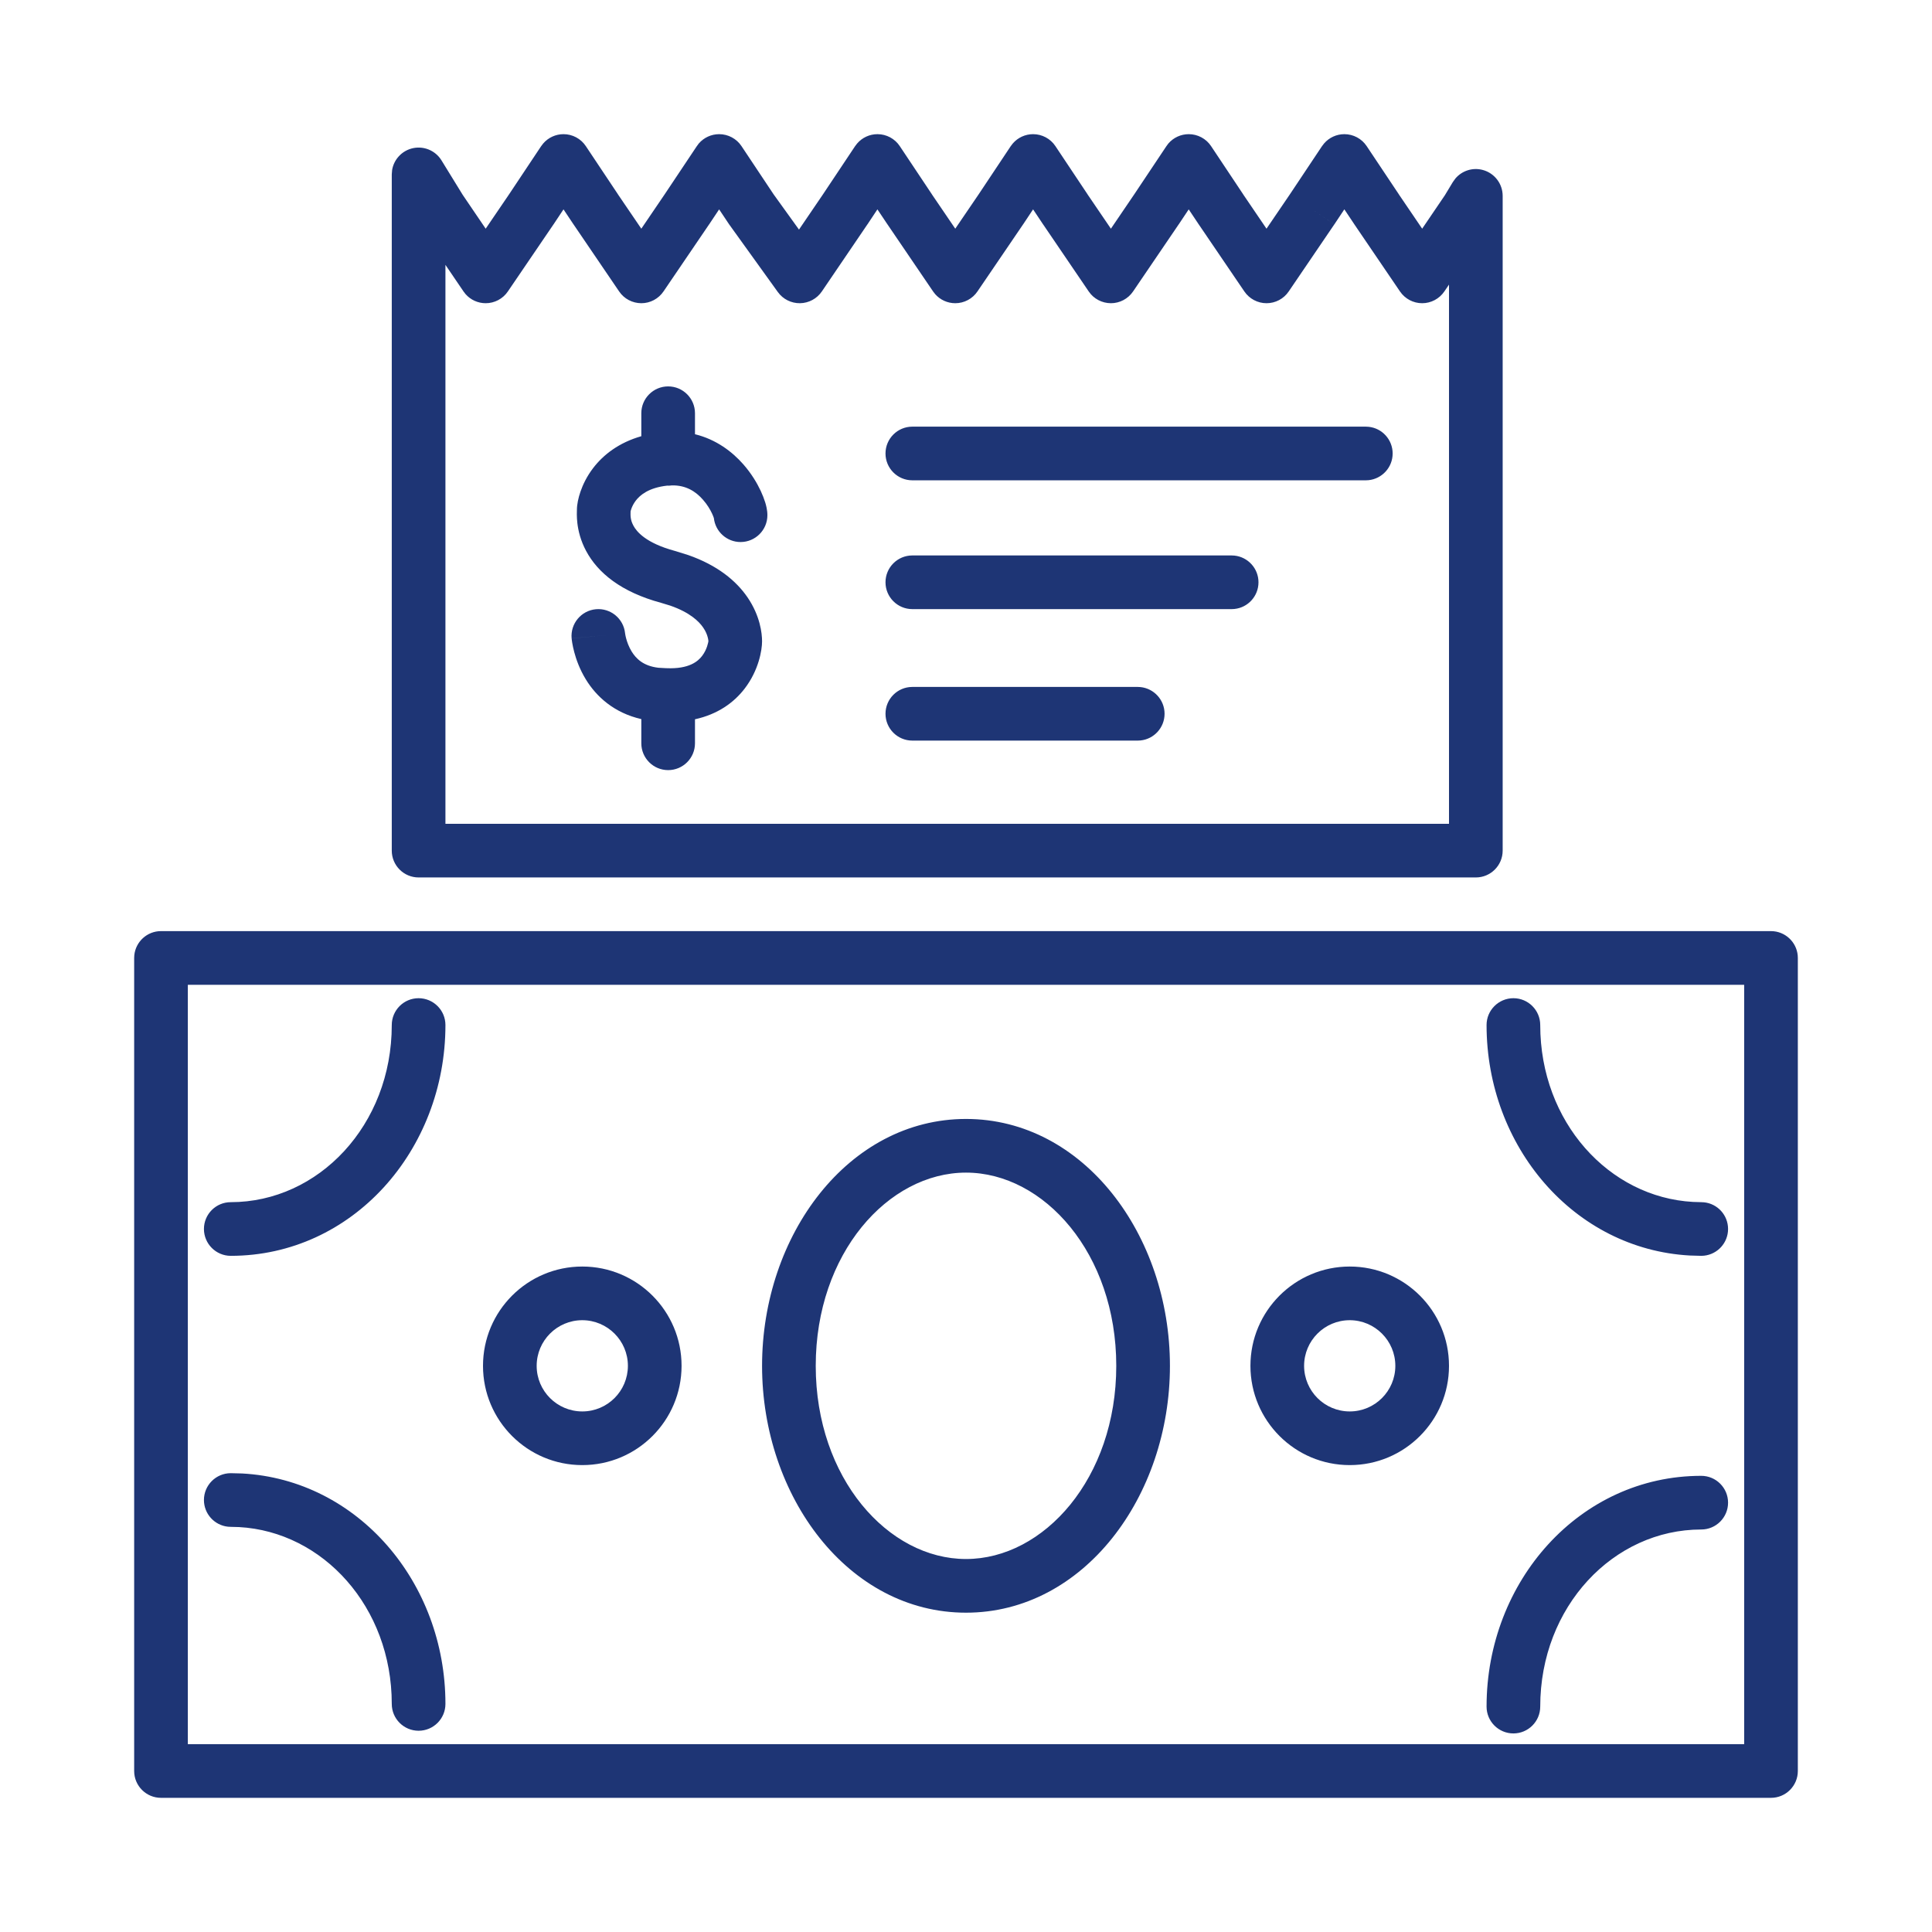 <svg width="54" height="54" viewBox="0 0 54 54" fill="none" xmlns="http://www.w3.org/2000/svg">
<path d="M49.577 26.029C49.955 26.068 50.25 26.387 50.25 26.775V49.5C50.25 49.914 49.914 50.25 49.5 50.25H4.5C4.086 50.25 3.75 49.914 3.75 49.5V26.775L3.754 26.698C3.793 26.32 4.112 26.025 4.5 26.025H49.5L49.577 26.029ZM5.25 48.75H48.75V27.525H5.25V48.75ZM47.55 41.25C47.964 41.25 48.3 41.586 48.3 42C48.3 42.414 47.964 42.75 47.55 42.75C45.098 42.75 43.05 44.903 43.05 47.7C43.05 48.114 42.714 48.45 42.3 48.45C41.886 48.45 41.55 48.114 41.55 47.7C41.55 44.198 44.152 41.25 47.55 41.25ZM6.767 41.184C10.008 41.36 12.45 44.232 12.45 47.625C12.45 48.039 12.114 48.375 11.7 48.375C11.286 48.375 10.95 48.039 10.95 47.625C10.95 44.915 9.028 42.811 6.679 42.682L6.45 42.676L6.373 42.672C5.995 42.633 5.701 42.314 5.7 41.926C5.7 41.512 6.036 41.176 6.45 41.176L6.767 41.184ZM27 31.275C30.292 31.276 32.7 34.525 32.7 38.176C32.7 41.826 30.291 45.075 27 45.075C23.709 45.075 21.3 41.826 21.3 38.176C21.3 34.525 23.708 31.276 27 31.275ZM27 32.775C24.824 32.776 22.8 35.033 22.8 38.176C22.8 41.318 24.825 43.575 27 43.575C29.175 43.575 31.2 41.318 31.2 38.176C31.2 35.033 29.176 32.776 27 32.775ZM16.275 35.4C17.808 35.401 19.05 36.643 19.05 38.176C19.049 39.708 17.808 40.95 16.275 40.95C14.743 40.95 13.5 39.708 13.5 38.176C13.5 36.643 14.743 35.4 16.275 35.4ZM37.726 35.4C39.258 35.401 40.5 36.643 40.5 38.176C40.5 39.708 39.258 40.95 37.726 40.95C36.193 40.95 34.951 39.708 34.95 38.176C34.95 36.643 36.193 35.4 37.726 35.4ZM16.275 36.9C15.571 36.9 15 37.472 15 38.176C15 38.88 15.572 39.45 16.275 39.45C16.979 39.45 17.549 38.88 17.55 38.176C17.55 37.472 16.979 36.901 16.275 36.9ZM37.726 36.9C37.021 36.9 36.45 37.472 36.45 38.176C36.451 38.88 37.022 39.45 37.726 39.45C38.429 39.45 39 38.879 39 38.176C39 37.472 38.429 36.901 37.726 36.9ZM11.7 27.9C12.114 27.901 12.45 28.236 12.45 28.65C12.45 32.153 9.848 35.1 6.45 35.101C6.036 35.101 5.701 34.764 5.7 34.351C5.7 33.936 6.036 33.601 6.45 33.601C8.902 33.6 10.95 31.448 10.95 28.65C10.95 28.236 11.286 27.9 11.7 27.9ZM42.3 27.9C42.714 27.9 43.05 28.236 43.05 28.65C43.05 31.36 44.972 33.465 47.321 33.594L47.55 33.601L47.627 33.605C48.005 33.643 48.3 33.962 48.3 34.351C48.3 34.739 48.005 35.058 47.627 35.097L47.55 35.101L47.233 35.092C43.992 34.915 41.55 32.043 41.55 28.65C41.55 28.236 41.886 27.901 42.3 27.9ZM37.575 3.75C37.826 3.75 38.06 3.875 38.199 4.084L39.1 5.434H39.099L39.75 6.392L40.385 5.457L40.607 5.089L40.68 4.988C40.866 4.769 41.166 4.673 41.45 4.752C41.775 4.842 42 5.138 42 5.475V23.775C42 24.189 41.664 24.525 41.25 24.525H11.7C11.286 24.525 10.95 24.189 10.95 23.775V4.875L10.96 4.751C11.007 4.469 11.214 4.233 11.496 4.153C11.819 4.062 12.163 4.196 12.339 4.481L12.932 5.445L13.575 6.392L14.227 5.434L15.126 4.084L15.183 4.01C15.324 3.846 15.531 3.75 15.75 3.75C16.001 3.75 16.235 3.875 16.374 4.084L17.274 5.434H17.273L17.925 6.392L18.576 5.434L19.477 4.084L19.532 4.01C19.674 3.846 19.881 3.75 20.101 3.75C20.351 3.75 20.586 3.875 20.725 4.084L21.624 5.434L22.332 6.417L23.001 5.434L23.901 4.084L23.958 4.01C24.099 3.846 24.306 3.75 24.525 3.75C24.776 3.75 25.01 3.875 25.149 4.084L26.049 5.434H26.048L26.7 6.392L27.352 5.434L28.251 4.084L28.308 4.01C28.449 3.846 28.656 3.75 28.875 3.75C29.126 3.75 29.36 3.875 29.499 4.084L30.399 5.434H30.398L31.05 6.392L31.701 5.434L32.602 4.084L32.657 4.01C32.799 3.846 33.006 3.75 33.226 3.75C33.476 3.75 33.711 3.875 33.85 4.084L34.749 5.434H34.748L35.399 6.392L36.051 5.434L36.951 4.084L37.008 4.01C37.149 3.846 37.356 3.75 37.575 3.75ZM37.295 6.271L36.02 8.146C35.881 8.352 35.649 8.475 35.4 8.475C35.152 8.475 34.92 8.352 34.78 8.146L33.505 6.271L33.501 6.266L33.225 5.852L32.949 6.266L32.945 6.271L31.67 8.146C31.53 8.352 31.298 8.475 31.05 8.475C30.802 8.474 30.569 8.352 30.43 8.146L29.155 6.271L29.151 6.266L28.875 5.852L28.6 6.266L28.596 6.271L27.32 8.146C27.181 8.352 26.948 8.475 26.7 8.475C26.483 8.475 26.278 8.381 26.137 8.22L26.08 8.146L24.805 6.271L24.801 6.266L24.524 5.852L24.249 6.266L24.245 6.271L22.971 8.146C22.833 8.349 22.605 8.471 22.36 8.475C22.116 8.478 21.884 8.362 21.741 8.163L20.392 6.288L20.376 6.266L20.1 5.852L19.824 6.266L19.82 6.271L18.545 8.146C18.405 8.352 18.173 8.475 17.925 8.475C17.677 8.474 17.444 8.352 17.305 8.146L16.03 6.271L16.026 6.266L15.75 5.852L15.475 6.266L15.471 6.271L14.195 8.146C14.056 8.352 13.823 8.475 13.575 8.475C13.358 8.475 13.153 8.381 13.012 8.22L12.955 8.146L12.45 7.403V23.025H40.5V7.955L40.37 8.146C40.23 8.352 39.998 8.475 39.75 8.475C39.502 8.475 39.27 8.352 39.13 8.146L37.855 6.271L37.852 6.266L37.575 5.851L37.299 6.266L37.296 6.271L36.675 5.85L37.295 6.271ZM18.675 10.8C19.089 10.8 19.425 11.136 19.425 11.55V12.137C20.015 12.281 20.464 12.623 20.775 12.977C20.998 13.23 21.157 13.496 21.262 13.72C21.314 13.832 21.356 13.94 21.387 14.039C21.411 14.116 21.449 14.254 21.449 14.4C21.449 14.814 21.113 15.15 20.699 15.15C20.313 15.15 19.994 14.857 19.953 14.481C19.945 14.455 19.929 14.412 19.903 14.356C19.849 14.24 19.764 14.098 19.648 13.967C19.444 13.734 19.171 13.559 18.777 13.567C18.744 13.572 18.71 13.575 18.675 13.575C18.668 13.575 18.66 13.573 18.653 13.573C18.123 13.631 17.886 13.843 17.77 13.993C17.705 14.079 17.665 14.165 17.643 14.23C17.633 14.259 17.628 14.279 17.625 14.29C17.622 14.401 17.614 14.525 17.704 14.692C17.791 14.855 18.047 15.179 18.869 15.4L19.236 15.514C20.051 15.799 20.574 16.23 20.893 16.695C21.248 17.215 21.3 17.705 21.3 17.925C21.3 18.17 21.207 18.732 20.817 19.242C20.512 19.642 20.056 19.966 19.425 20.104V20.775C19.425 21.189 19.089 21.525 18.675 21.525C18.261 21.525 17.925 21.189 17.925 20.775V20.099C17.161 19.925 16.667 19.467 16.376 18.992C16.201 18.707 16.104 18.428 16.05 18.225C16.023 18.122 16.005 18.034 15.994 17.969C15.989 17.936 15.985 17.908 15.982 17.887C15.981 17.877 15.98 17.868 15.979 17.86C15.979 17.857 15.979 17.853 15.979 17.851C15.978 17.849 15.978 17.848 15.977 17.847V17.844C15.977 17.843 15.983 17.843 16.725 17.775L16.974 17.752L15.977 17.843C15.94 17.431 16.244 17.066 16.656 17.028C17.066 16.991 17.429 17.291 17.471 17.699V17.7C17.471 17.703 17.473 17.712 17.475 17.724C17.479 17.748 17.486 17.79 17.5 17.841C17.528 17.946 17.576 18.08 17.654 18.208C17.774 18.403 17.975 18.614 18.402 18.664L18.6 18.675L18.632 18.676C19.263 18.703 19.51 18.483 19.625 18.332C19.767 18.146 19.796 17.941 19.8 17.925C19.8 17.922 19.799 17.877 19.78 17.809C19.762 17.739 19.726 17.645 19.655 17.542C19.54 17.373 19.29 17.121 18.736 16.928L18.48 16.85C17.353 16.546 16.708 16.007 16.383 15.401C16.227 15.11 16.162 14.834 16.137 14.618C16.117 14.448 16.123 14.276 16.125 14.25C16.125 14.101 16.164 13.915 16.225 13.74C16.291 13.548 16.401 13.315 16.579 13.082C16.866 12.707 17.302 12.37 17.925 12.192V11.55C17.925 11.136 18.261 10.8 18.675 10.8ZM31.877 19.204C32.255 19.243 32.55 19.562 32.55 19.95C32.55 20.338 32.255 20.658 31.877 20.696L31.8 20.7H25.5C25.086 20.7 24.75 20.364 24.75 19.95C24.75 19.536 25.086 19.2 25.5 19.2H31.8L31.877 19.204ZM34.502 15.529C34.88 15.568 35.175 15.887 35.175 16.275C35.175 16.663 34.88 16.983 34.502 17.021L34.425 17.025H25.5C25.086 17.025 24.75 16.689 24.75 16.275C24.75 15.861 25.086 15.525 25.5 15.525H34.425L34.502 15.529ZM38.252 11.929C38.63 11.967 38.925 12.287 38.925 12.675C38.925 13.063 38.63 13.382 38.252 13.421L38.175 13.425H25.5C25.086 13.425 24.75 13.089 24.75 12.675C24.75 12.261 25.086 11.925 25.5 11.925H38.175L38.252 11.929Z" fill="#1E3575"/>
</svg>
